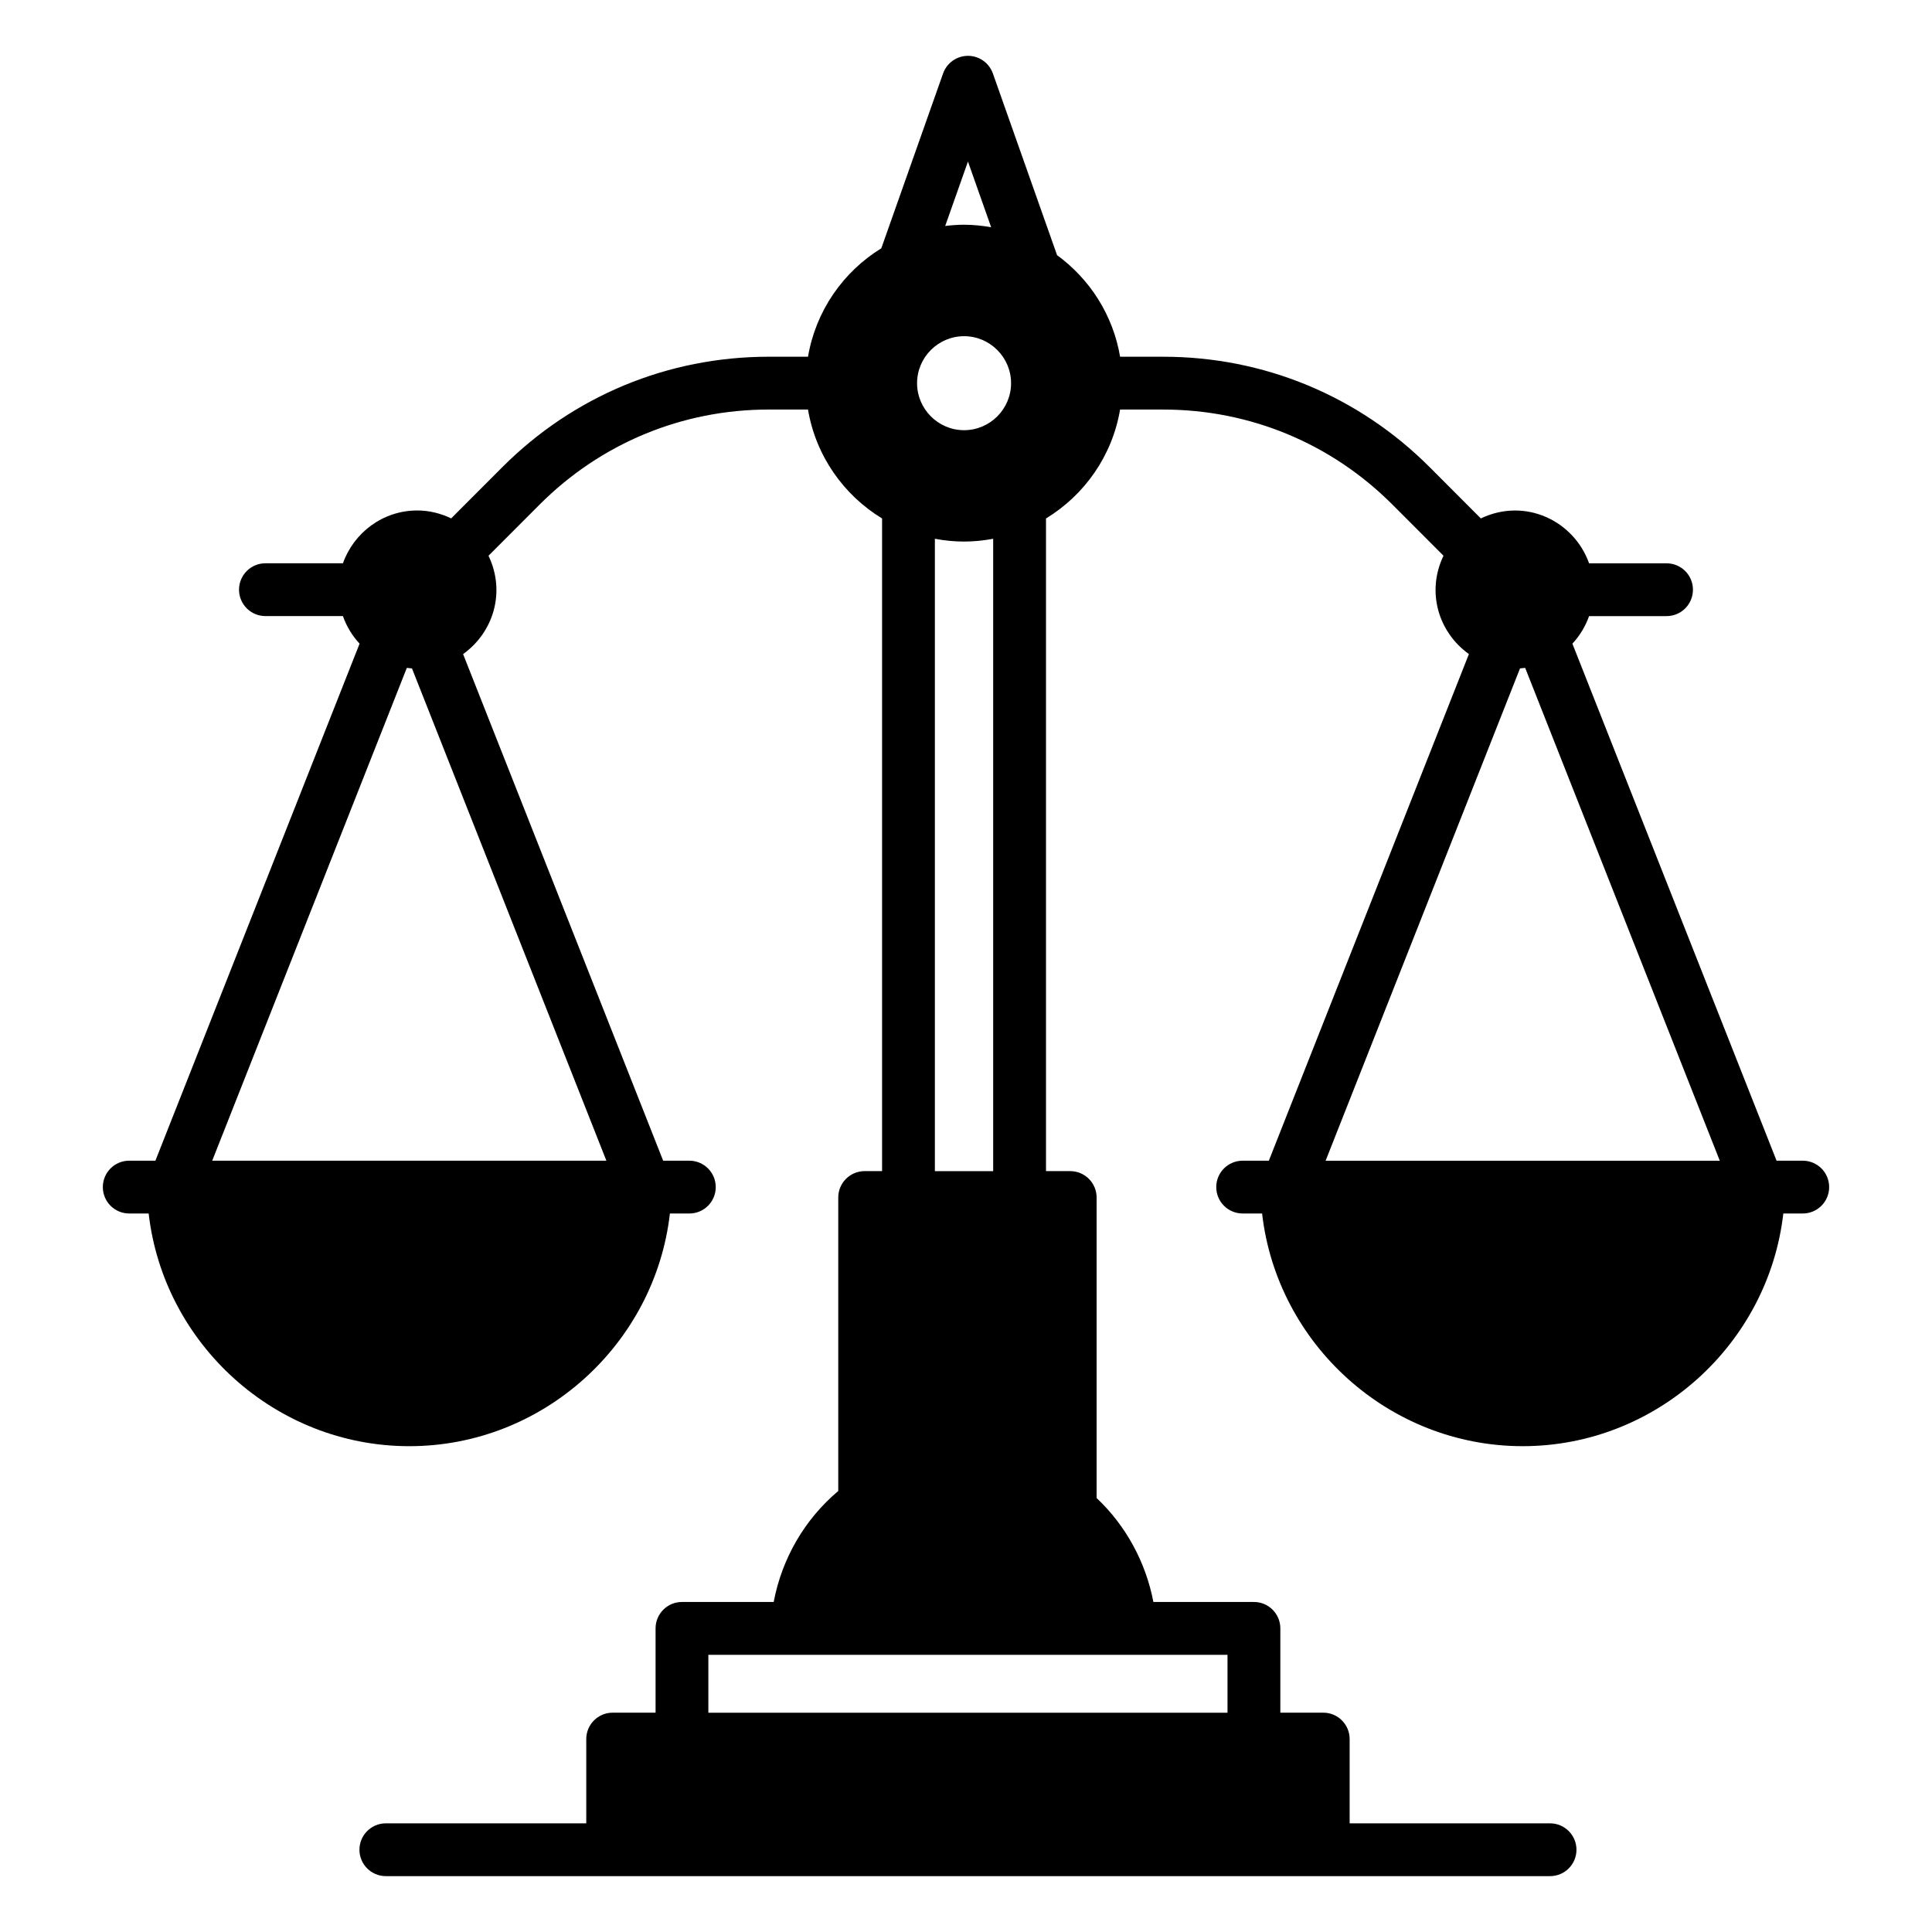 <?xml version="1.0" encoding="UTF-8"?>
<!-- Uploaded to: ICON Repo, www.svgrepo.com, Generator: ICON Repo Mixer Tools -->
<svg fill="#000000" width="800px" height="800px" version="1.1" viewBox="144 144 512 512" xmlns="http://www.w3.org/2000/svg">
 <path d="m178.25 465.59h5.148c3.961 34.578 33.602 61.664 69.07 61.664 35.465 0 65.109-27.086 69.066-61.664h5.152c3.863 0 6.996-3.133 6.996-6.996 0-3.863-3.133-6.996-6.996-6.996h-6.941l-53.02-134.26c8.031-5.742 11.348-16.434 6.734-26.059l13.543-13.562c16.215-16.238 37.777-25.184 60.723-25.184h10.402c2.062 12.227 9.414 22.652 19.633 28.863v172.96h-4.617c-3.863 0-6.996 3.137-6.996 6.996v77.777c-8.957 7.551-14.93 17.918-17.113 29.41h-24.305c-3.863 0-6.996 3.137-6.996 6.996v22.34h-11.371c-3.863 0-6.996 3.129-6.996 6.996v22.332h-53.113c-3.863 0-6.996 3.137-6.996 6.996 0 3.867 3.133 6.996 6.996 6.996h308.53c3.863 0 6.996-3.129 6.996-6.996 0-3.859-3.133-6.996-6.996-6.996h-53.113v-22.332c0-3.867-3.133-6.996-6.996-6.996h-11.371v-22.34c0-3.859-3.133-6.996-6.996-6.996h-26.645c-2.016-10.5-7.25-20.191-15.047-27.547v-79.637c0-3.859-3.133-6.996-6.996-6.996h-6.418v-172.96c10.219-6.211 17.57-16.637 19.633-28.863h11.441c22.941 0 44.504 8.945 60.723 25.176l13.543 13.562c-4.625 9.645-1.285 20.332 6.734 26.062l-53.02 134.26h-6.941c-3.863 0-6.996 3.133-6.996 6.996 0 3.863 3.133 6.996 6.996 6.996h5.152c3.961 34.578 33.602 61.664 69.066 61.664s65.109-27.086 69.066-61.664h5.152c3.863 0 6.996-3.133 6.996-6.996 0-3.863-3.133-6.996-6.996-6.996h-6.941l-54.109-137.02c1.949-2.086 3.445-4.562 4.422-7.301h20.531c3.863 0 6.996-3.133 6.996-6.996 0-3.863-3.133-6.996-6.996-6.996h-20.531c-4.035-11.32-16.961-17.496-28.684-11.898l-13.539-13.562c-18.859-18.883-43.938-29.285-70.621-29.285h-11.441c-1.863-11.027-8.02-20.586-16.703-26.918l-17.012-48.156c-0.988-2.793-3.633-4.668-6.598-4.668-2.965 0-5.609 1.871-6.598 4.668l-16.371 46.336c-10.109 6.227-17.371 16.59-19.422 28.734h-10.402c-26.688 0-51.77 10.398-70.621 29.281l-13.543 13.562c-2.734-1.305-5.758-2.098-8.984-2.098-9.109 0-16.805 5.867-19.703 13.996h-20.539c-3.863 0-6.996 3.133-6.996 6.996s3.133 6.996 6.996 6.996h20.531c0.977 2.738 2.473 5.219 4.422 7.305l-54.109 137.02h-6.938c-3.863 0-6.996 3.133-6.996 6.996 0 3.867 3.133 7 6.996 7zm368.57-144.46c0.461-0.027 0.914-0.074 1.367-0.137l51.574 130.61h-104.46zm-77.516 261.42v15.34h-137.58v-15.34zm-77.551-128.18v-167.59c5.281 0.984 10.148 0.988 15.449 0v167.59zm8.766-267.56 6.148 17.41c-2.34-0.406-4.734-0.664-7.188-0.664-1.691 0-3.352 0.129-4.992 0.328zm-1.027 46.285c6.856 0 12.453 5.598 12.453 12.457 0 6.856-5.598 12.453-12.453 12.453-6.856 0-12.457-5.602-12.457-12.453 0.004-6.863 5.602-12.457 12.457-12.457zm-147.68 87.902c0.449 0.062 0.906 0.109 1.367 0.141l51.52 130.46h-104.46z"/>
</svg>